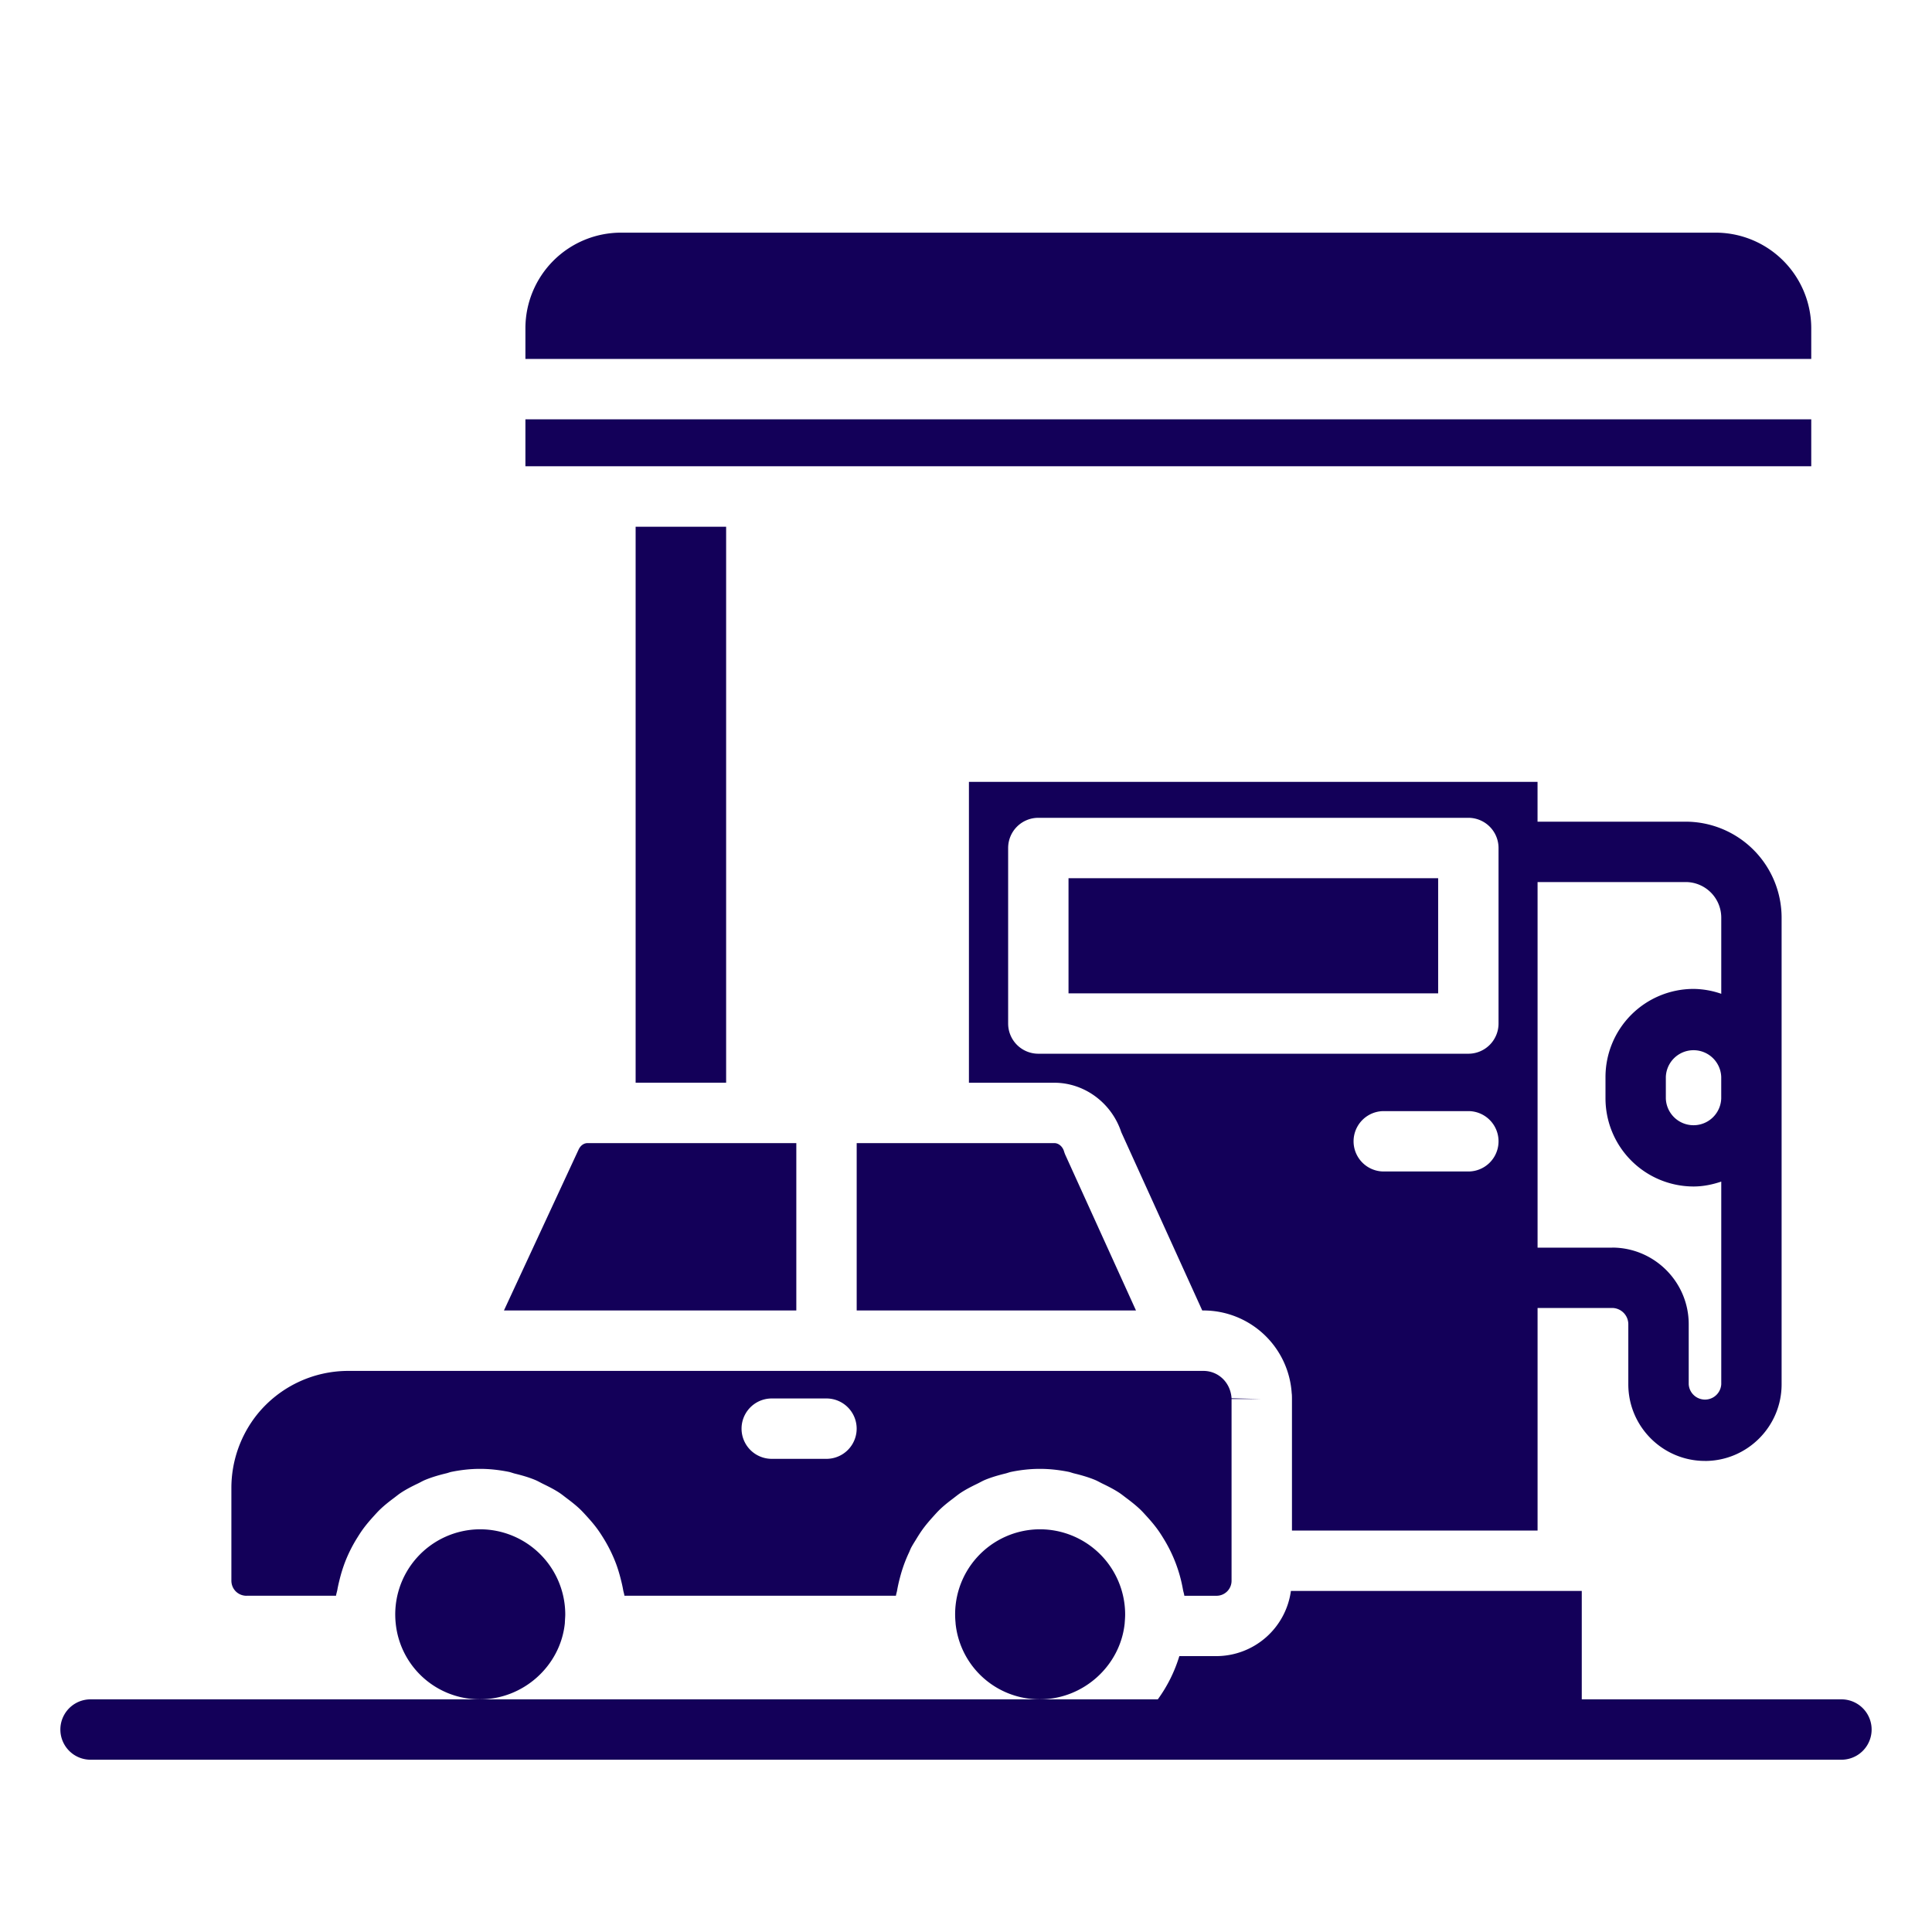 <svg xmlns="http://www.w3.org/2000/svg" version="1.1" xmlns:xlink="http://www.w3.org/1999/xlink" width="512" height="512" x="0" y="0" viewBox="0 0 64 64" style="enable-background:new 0 0 512 512" xml:space="preserve"><g><path d="M56.479 48.396c1.4 0 2.539-1.139 2.539-2.539v-15.46a3.182 3.182 0 0 0-3.178-3.178h-4.907v-1.318H32.097v9.966h2.829c.998 0 1.898.669 2.217 1.636l2.683 5.908h.04a2.93 2.93 0 0 1 2.924 2.751c.005.013.008.091.008.181v4.358h8.136v-7.373h2.467a.54.54 0 0 1 .539.539v1.989c0 1.4 1.139 2.539 2.539 2.539zm-7.838-9.589h-2.802a1 1 0 1 1 0-2h2.802a1 1 0 1 1 0 2zm1-4.901a1 1 0 0 1-1 1H34.396a1 1 0 0 1-1-1v-5.815a1 1 0 0 1 1-1h14.245a1 1 0 0 1 1 1zm7.377 2.481a.918.918 0 0 1-1.835 0v-.71a.918.918 0 0 1 1.835 0zm-3.617 4.943h-2.467V29.219h4.907a1.18 1.18 0 0 1 1.178 1.178v2.524a2.88 2.88 0 0 0-.918-.162 2.92 2.92 0 0 0-2.917 2.917v.71a2.921 2.921 0 0 0 2.917 2.918c.323 0 .628-.065.918-.162v6.714a.54.54 0 0 1-1.078 0v-1.989c0-1.4-1.139-2.539-2.539-2.539zM61 56.292h-8.602v-3.59h-9.635a2.498 2.498 0 0 1-2.467 2.159h-1.229a4.79 4.79 0 0 1-.713 1.432H3a1 1 0 1 0 0 2h58a1 1 0 1 0 0-2z" fill="#130059" opacity="1" data-original="#000000"></path><path d="m18.711 53.763.006-.112c.003-.057.008-.114.008-.172a2.825 2.825 0 0 0-2.82-2.819 2.82 2.82 0 0 0-2.796 3.122 2.796 2.796 0 0 0 2.796 2.51c1.434 0 2.667-1.111 2.807-2.53zM37.257 53.763c.006-.079.015-.184.015-.282a2.824 2.824 0 0 0-2.821-2.821 2.815 2.815 0 0 0-2.797 3.096l.001.026a2.796 2.796 0 0 0 2.796 2.51c1.434 0 2.667-1.111 2.807-2.53zM35.248 38.142c-.047-.162-.18-.275-.321-.275h-6.548v5.544h9.252l-2.333-5.137a1.052 1.052 0 0 1-.05-.132zM35.396 29.091h12.245v3.815H35.396zM26.379 37.867h-6.916c-.123 0-.233.08-.296.214l-2.473 5.33h9.685zM21.056 17.449h2.998v18.417h-2.998zM60 10.872a3.169 3.169 0 0 0-3.165-3.165H20.57a3.168 3.168 0 0 0-3.165 3.165v1.018H60zM17.405 13.89H60v1.556H17.405z" fill="#130059" opacity="1" data-original="#000000"></path><path d="M8.167 52.861h2.964c.009-.069.033-.132.045-.2.021-.123.05-.241.08-.361a4.97 4.97 0 0 1 .164-.528 4.75 4.75 0 0 1 .403-.813c.061-.098.121-.194.188-.287.11-.153.231-.295.357-.434.074-.081.146-.163.225-.238.141-.135.294-.256.451-.373.082-.061.159-.126.245-.182.176-.115.364-.211.555-.302.08-.038.155-.084.238-.118.227-.094.466-.163.709-.221.056-.013.107-.036.164-.047.307-.062.622-.099.947-.099s.64.037.947.098c.071.014.136.042.206.059.228.056.452.119.665.207.096.039.184.092.277.137.177.086.352.174.516.28.098.063.186.137.279.206.145.109.286.22.418.345.089.085.17.176.253.267.117.129.229.26.331.401.075.103.143.21.21.319a4.851 4.851 0 0 1 .399.812c.06.159.109.322.152.488.034.132.066.262.089.398.011.063.033.121.041.185h8.994c.008-.061.029-.116.039-.176a4.86 4.86 0 0 1 .093-.418 4.655 4.655 0 0 1 .306-.847c.013-.028.022-.057.036-.084l.018-.043c.055-.108.121-.208.183-.31.068-.112.137-.221.214-.327.101-.139.212-.269.327-.397.083-.092.164-.184.254-.269.132-.125.274-.237.419-.346.091-.069.178-.141.275-.204.167-.108.344-.198.524-.285.09-.043.174-.094.266-.132.218-.09.447-.155.68-.212.064-.016.125-.041.19-.054.306-.062.621-.098.946-.098s.641.037.948.098c.063.013.12.037.182.052.237.057.47.124.692.215.087.036.167.084.252.125.187.09.37.183.543.295.089.058.17.125.255.188.154.115.304.234.444.366.081.077.155.161.23.243.125.137.245.278.354.429.068.094.13.191.191.291a4.781 4.781 0 0 1 .648 1.701c.012.068.036.132.045.201h1.062a.497.497 0 0 0 .502-.502v-6.015h1l-1-.025c-.033-.525-.44-.907-.932-.907H27.387l-.01.002-.01-.002H11.541a3.881 3.881 0 0 0-3.022 1.442 3.901 3.901 0 0 0-.854 2.434v3.071c0 .282.221.502.502.502zm17.398-6.535h1.813a1 1 0 1 1 0 2h-1.813a1 1 0 1 1 0-2z" fill="#130059" opacity="1" data-original="#000000"></path></g></svg>